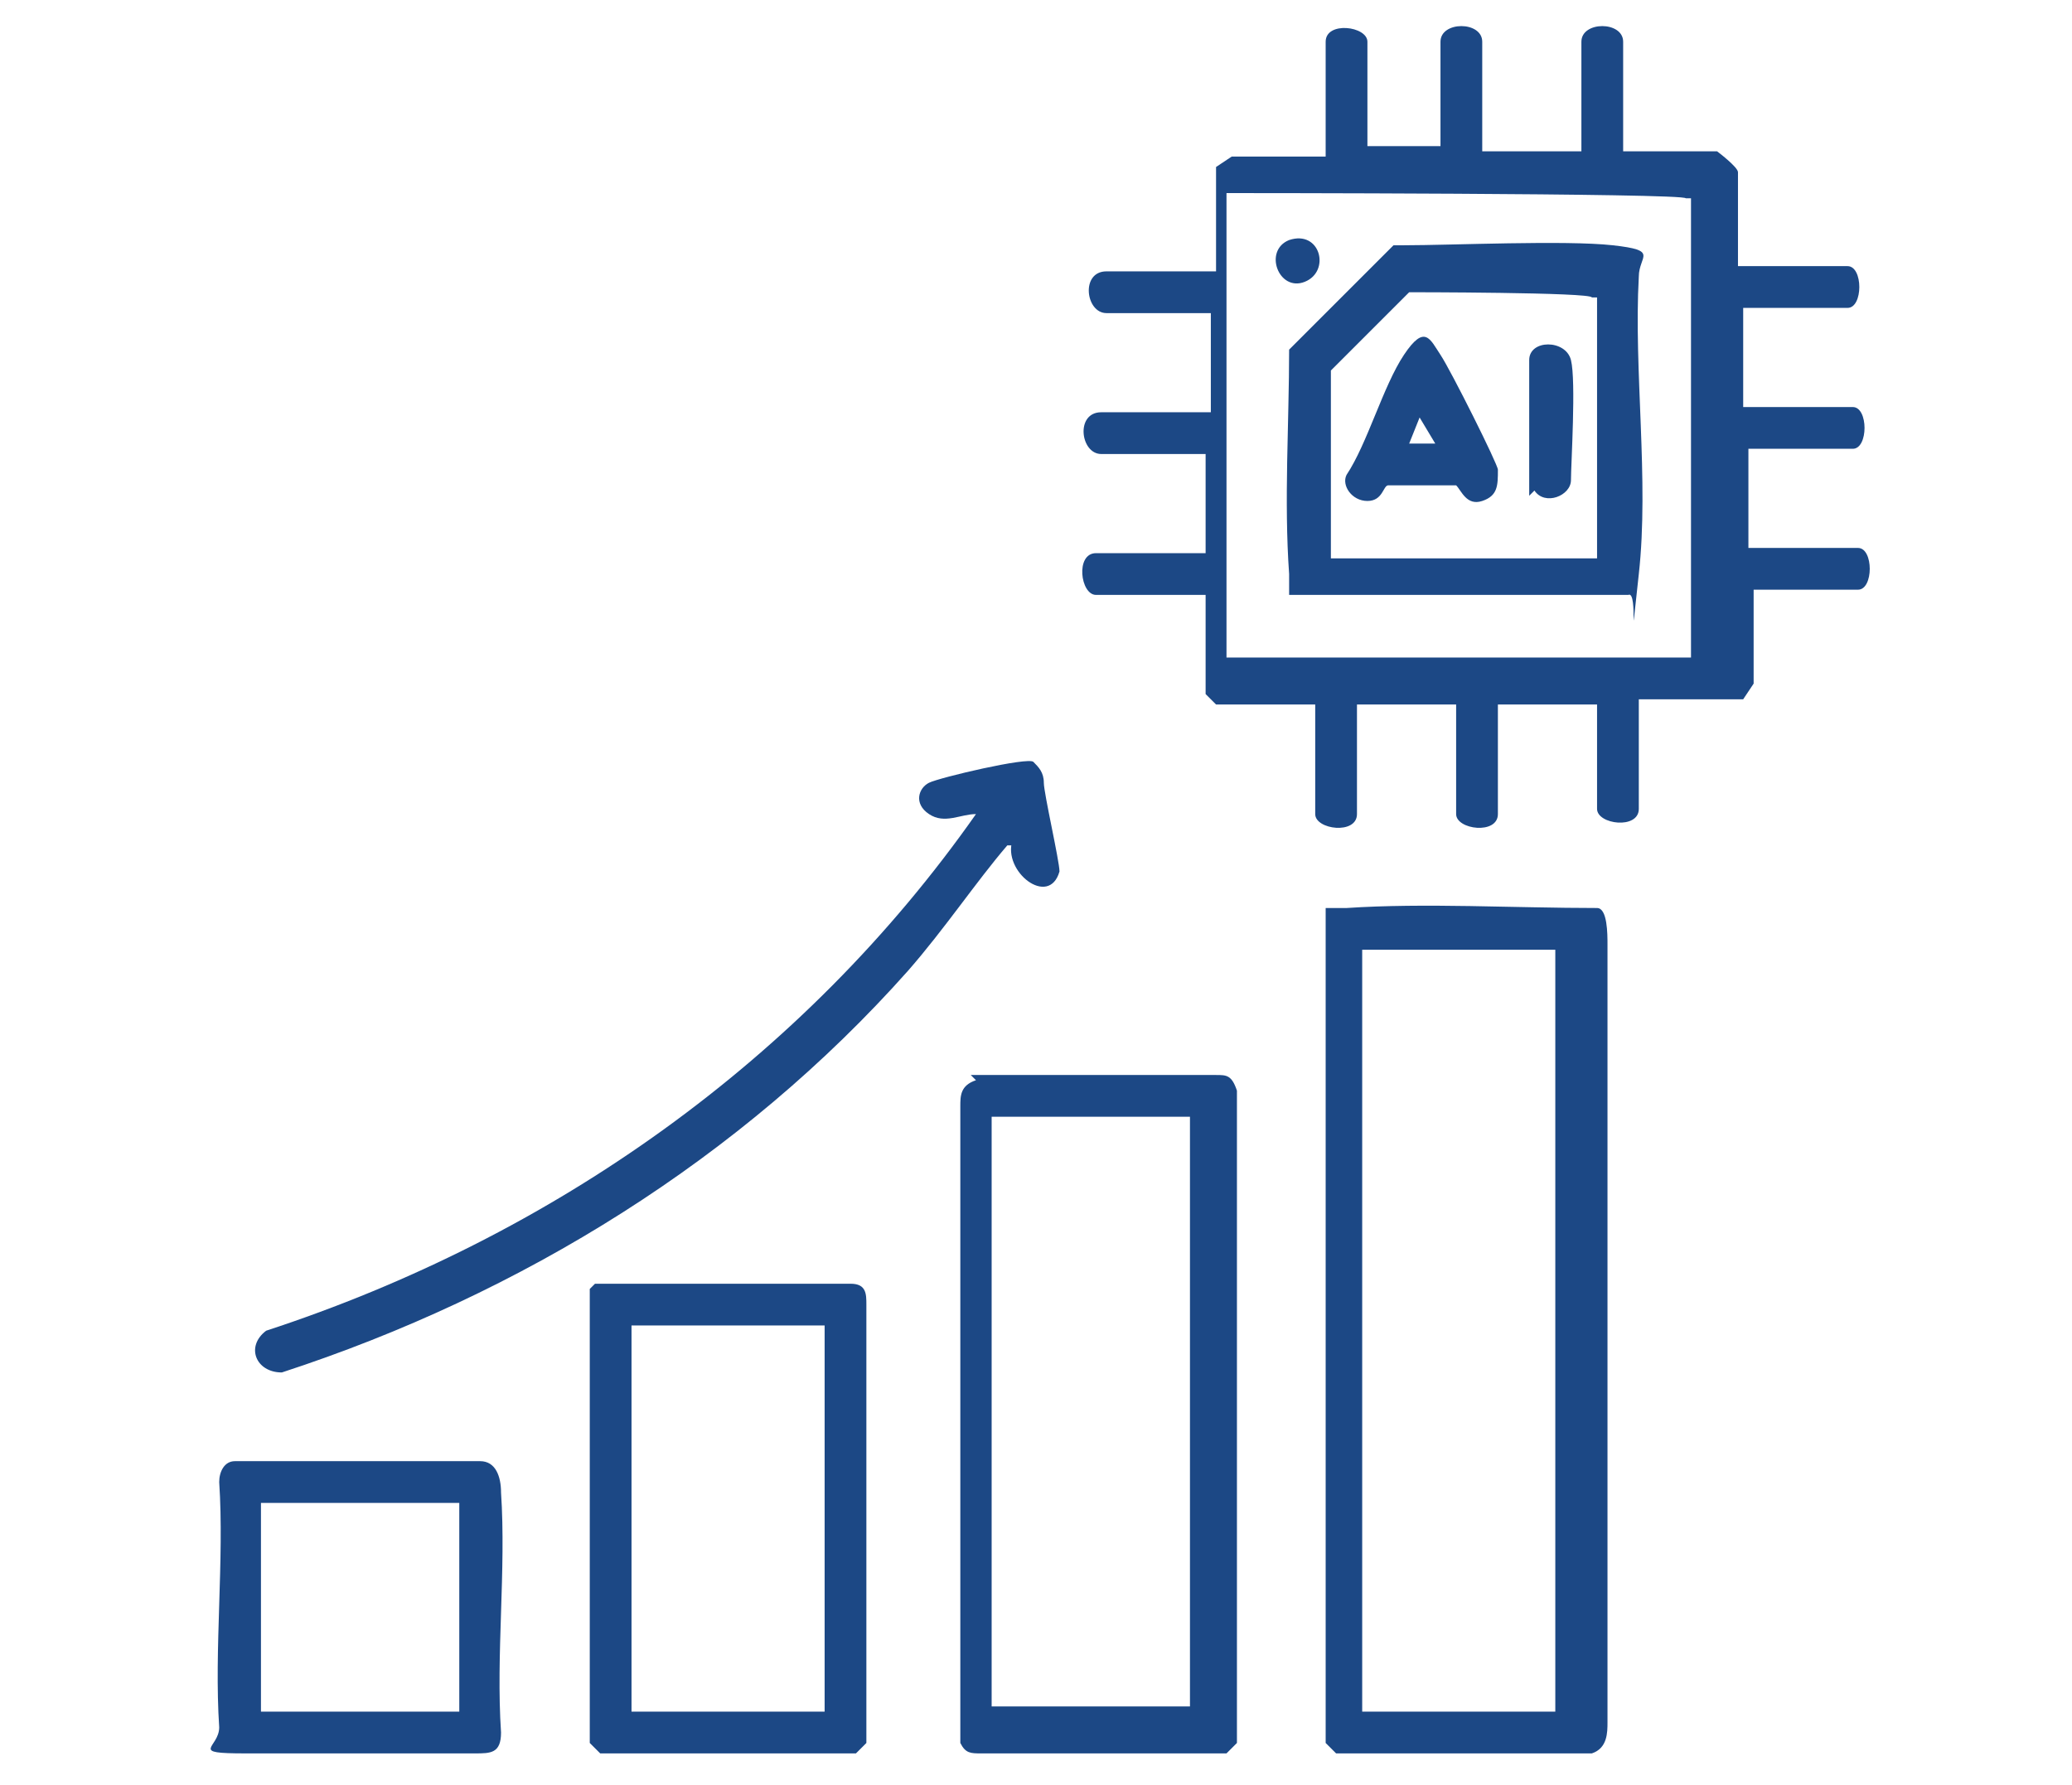 <?xml version="1.0" encoding="UTF-8"?>
<svg id="Layer_1" xmlns="http://www.w3.org/2000/svg" version="1.1" xmlns:xlink="http://www.w3.org/1999/xlink" viewBox="0 0 39.7 34.2">
  <!-- Generator: Adobe Illustrator 29.2.0, SVG Export Plug-In . SVG Version: 2.1.0 Build 108)  -->
  <defs>
    <style>
      .st0 {
        fill: #1c4885;
      }
    </style>
  </defs>
  <path class="st0" d="M25.7,2.8h1.9V.8c0-.4.8-.4.8,0v2.1h1.9V.8c0-.4.8-.4.8,0v2.1h1.8c0,0,.4.3.4.4v1.8h2.1c.3,0,.3.8,0,.8h-2v1.9h2.1c.3,0,.3.8,0,.8h-2v1.9h2.1c.3,0,.3.8,0,.8h-2v1.8s-.2.3-.2.3h-2v2.1c0,.4-.8.3-.8,0v-2h-1.9v2.1c0,.4-.8.3-.8,0v-2.1h-1.9v2.1c0,.4-.8.3-.8,0v-2.1h-1.9c0,0-.2-.2-.2-.2v-1.9h-2.1c-.3,0-.4-.8,0-.8h2.1v-1.9h-2c-.4,0-.5-.8,0-.8h2.1v-1.9h-2c-.4,0-.5-.8,0-.8h2.1v-2s.3-.2.3-.2h1.8V.8c0-.4.8-.3.8,0v2.1ZM32.4,12.5V3.8h-.1c0-.1-8.8-.1-8.8-.1v8.9h8.9Z"/>
  <path class="st0" d="M25.4,17.4c.1,0,.2,0,.4,0,1.5-.1,3.2,0,4.8,0,.2,0,.2.5.2.7v14.9c0,.2,0,.5-.3.6h-4.9c0,0-.2-.2-.2-.2v-15.9ZM29.8,18.2h-3.7v14.6h3.7v-14.6Z"/>
  <path class="st0" d="M18.6,20.6h4.7c.2,0,.3,0,.4.3v12.5s-.2.2-.2.2h-4.7c-.2,0-.3,0-.4-.2v-12.2c0-.2,0-.4.3-.5ZM22.8,21.4h-3.8v11.3h3.8v-11.3Z"/>
  <path class="st0" d="M11.4,24.6h4.9c.3,0,.3.2.3.4v8.4s-.2.2-.2.2h-4.9l-.2-.2v-8.7s.1-.1.1-.1ZM15.8,25.4h-3.7v7.4h3.7v-7.4Z"/>
  <path class="st0" d="M19.5,16.2c-.2,0-.1,0-.2,0-.6.7-1.2,1.6-1.9,2.4-3.2,3.6-7.4,6.2-12,7.7-.5,0-.7-.5-.3-.8,5.5-1.8,10.3-5.2,13.6-9.9-.3,0-.6.2-.9,0s-.2-.5,0-.6,1.9-.5,2-.4.2.2.2.4c0,.2.3,1.5.3,1.7-.2.7-1.1,0-.9-.6Z"/>
  <path class="st0" d="M4.5,28h4.7c.3,0,.4.3.4.6.1,1.5-.1,3.1,0,4.6,0,.4-.2.4-.5.4-1.1,0-3.3,0-4.4,0s-.5-.1-.5-.5c-.1-1.5.1-3.2,0-4.7,0-.2.1-.4.3-.4ZM8.8,28.8h-3.8v4h3.8v-4Z"/>
  <path class="st0" d="M24.7,11.4c0-.1,0-.2,0-.4-.1-1.4,0-2.9,0-4.3l2-2c0,0,.2,0,.2,0,.9,0,3.1-.1,4,0s.5.2.5.6c-.1,1.8.2,3.9,0,5.7s0,.3-.2.4h-6.5ZM30.6,10.7v-5h-.1c0-.1-3.5-.1-3.5-.1l-1.5,1.5v3.6h5.2Z"/>
  <path class="st0" d="M24.7,4.6c.6-.2.8.6.3.8s-.8-.6-.3-.8Z"/>
  <path class="st0" d="M28,9.3c0,0-1.3,0-1.4,0s-.1.3-.4.3-.5-.3-.4-.5c.4-.6.7-1.7,1.1-2.3s.5-.3.7,0,1.1,2.1,1.1,2.2c0,.3,0,.5-.3.6s-.4-.2-.5-.3ZM27.5,8.5l-.3-.5-.2.5h.5Z"/>
  <path class="st0" d="M29.3,9.5c0,0,0-.2,0-.4,0-.4,0-1.8,0-2.2s.7-.4.8,0,0,2,0,2.3-.5.5-.7.2Z"/>
</svg>